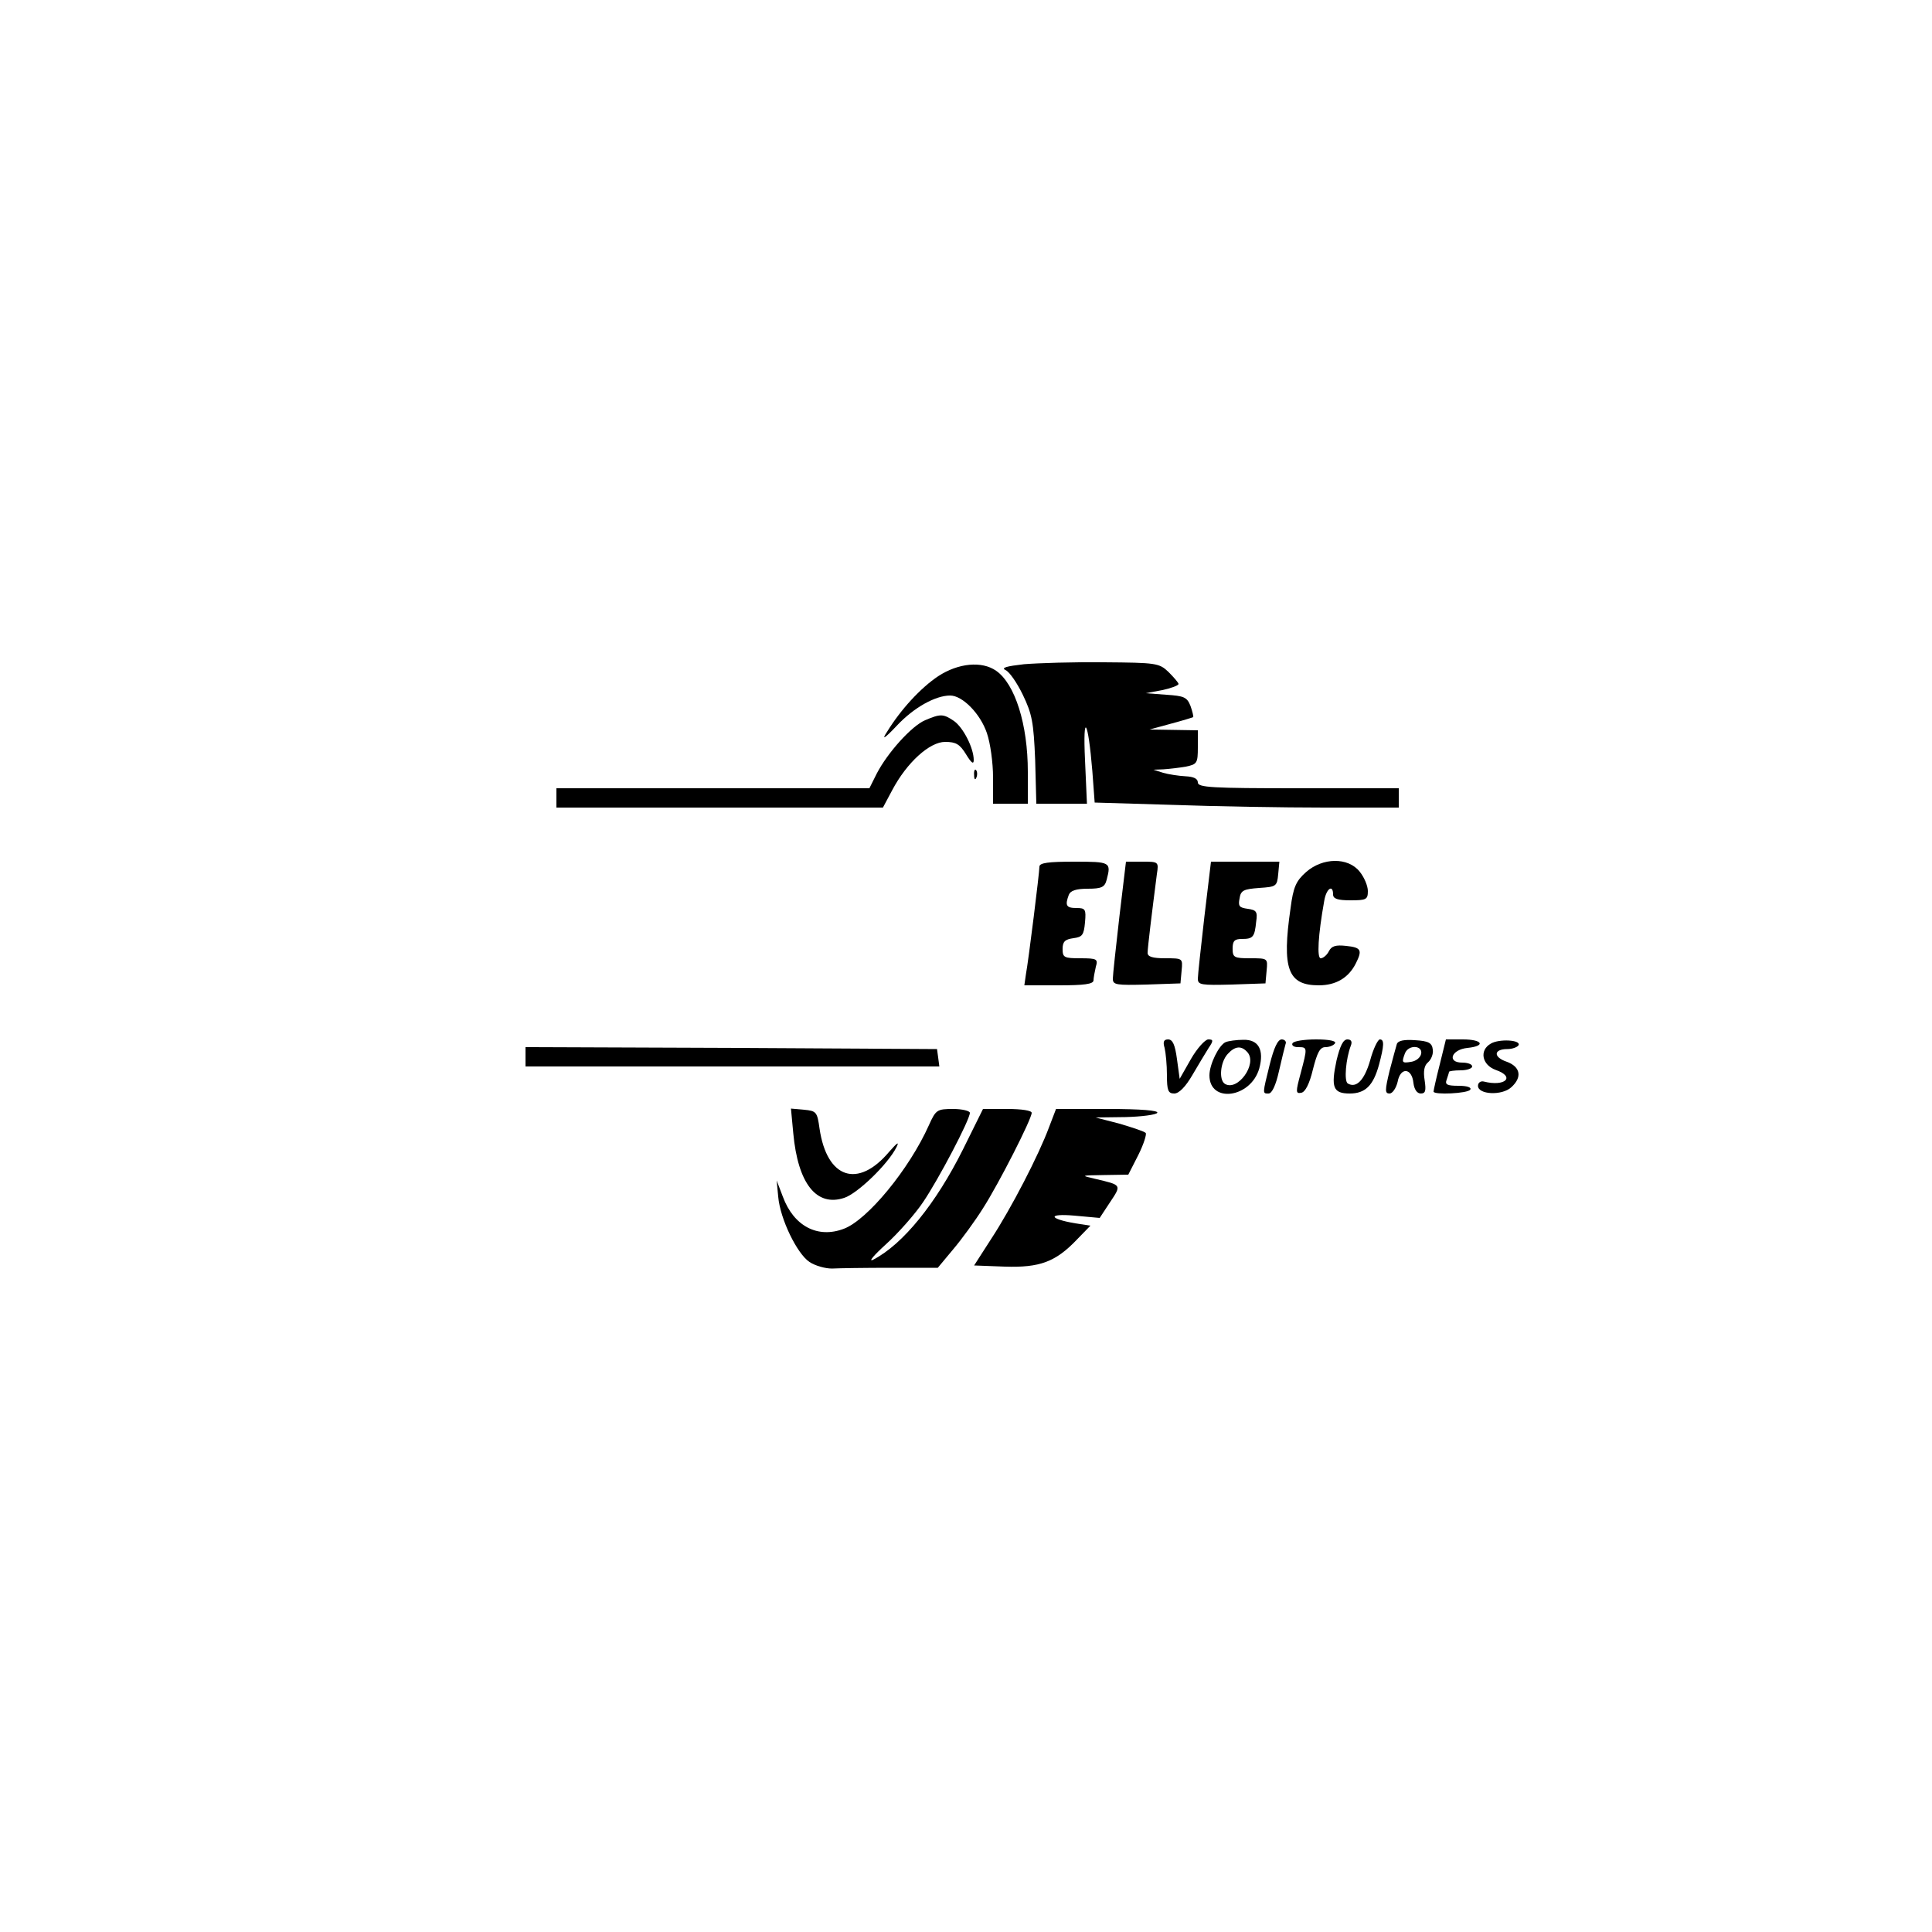 <?xml version="1.0" standalone="no"?>
<!DOCTYPE svg PUBLIC "-//W3C//DTD SVG 20010904//EN"
 "http://www.w3.org/TR/2001/REC-SVG-20010904/DTD/svg10.dtd">
<svg version="1.0" xmlns="http://www.w3.org/2000/svg"
 width="500pt" height="500pt" viewBox="0 0 500 500"
 preserveAspectRatio="xMidYMid meet">
<g transform="translate(0,500) scale(0.1,-0.1)"
fill="#000000" stroke="none">
<path d="M2650 3281 c-44 -5 -60 -9 -48 -15 10 -4 30 -33 45 -64 24 -50 28
-71 32 -169 l3 -113 65 0 66 0 -5 113 c-6 127 8 105 19 -29 l6 -81 201 -6
c110 -4 288 -7 394 -7 l192 0 0 25 0 25 -260 0 c-224 0 -260 2 -260 15 0 10
-11 15 -32 16 -18 1 -44 5 -58 9 l-25 8 26 1 c15 1 41 4 58 7 29 6 31 9 31 50
l0 44 -62 1 -63 1 55 15 c30 8 56 16 58 17 1 2 -2 15 -7 29 -9 23 -17 26 -63
29 l-53 4 43 8 c23 5 42 12 42 16 0 3 -12 17 -26 31 -24 23 -32 24 -167 25
-78 1 -171 -2 -207 -5z"/>
<path d="M2428 3250 c-45 -30 -97 -86 -133 -145 -14 -21 -6 -17 26 17 44 47
100 78 138 78 32 0 78 -47 95 -97 9 -26 16 -77 16 -115 l0 -68 45 0 45 0 0 83
c0 122 -33 227 -82 261 -37 26 -98 20 -150 -14z"/>
<path d="M2394 3136 c-35 -15 -97 -84 -125 -138 l-19 -38 -405 0 -405 0 0 -25
0 -25 423 0 422 0 24 45 c38 72 97 125 137 125 28 0 38 -6 54 -32 14 -23 20
-27 20 -15 0 31 -27 84 -51 101 -28 19 -35 19 -75 2z"/>
<path d="M2521 2994 c0 -11 3 -14 6 -6 3 7 2 16 -1 19 -3 4 -6 -2 -5 -13z"/>
<path d="M2690 2757 c0 -15 -28 -241 -35 -279 l-4 -28 89 0 c65 0 90 3 90 13
0 6 3 22 6 35 6 20 3 22 -40 22 -42 0 -46 2 -46 24 0 19 6 25 28 28 23 3 27 8
30 41 3 34 1 37 -22 37 -27 0 -30 7 -20 34 4 11 19 16 49 16 36 0 44 4 49 23
12 46 10 47 -84 47 -67 0 -90 -3 -90 -13z"/>
<path d="M2897 2628 c-9 -79 -17 -151 -17 -161 0 -16 9 -17 88 -15 l87 3 3 33
c3 32 3 32 -42 32 -33 0 -46 4 -46 14 0 13 11 103 24 204 5 32 4 32 -38 32
l-42 0 -17 -142z"/>
<path d="M3117 2628 c-9 -79 -17 -151 -17 -161 0 -16 9 -17 88 -15 l87 3 3 33
c3 32 3 32 -42 32 -42 0 -46 2 -46 25 0 20 5 25 24 25 29 0 33 5 37 45 4 26 0
30 -22 33 -22 3 -25 7 -21 27 3 21 11 24 51 27 44 3 46 4 49 36 l3 32 -88 0
-89 0 -17 -142z"/>
<path d="M3380 2743 c-26 -23 -33 -39 -40 -93 -23 -158 -7 -200 73 -200 44 0
77 19 96 57 17 34 14 41 -25 45 -27 3 -38 0 -45 -14 -5 -10 -15 -18 -21 -18
-10 0 -7 59 9 148 5 32 23 45 23 17 0 -11 12 -15 45 -15 41 0 45 2 45 24 0 13
-9 35 -21 50 -30 38 -96 37 -139 -1z"/>
<path d="M3014 2288 c3 -13 6 -44 6 -70 0 -40 3 -48 19 -48 12 0 29 17 47 48
15 26 34 57 42 70 13 19 12 22 -1 22 -8 0 -29 -23 -45 -51 l-29 -51 -7 51 c-5
37 -11 51 -23 51 -11 0 -14 -6 -9 -22z"/>
<path d="M3172 2303 c-17 -7 -42 -57 -42 -86 0 -73 107 -59 129 18 13 48 -2
75 -41 74 -18 0 -39 -3 -46 -6z m57 -27 c25 -30 -26 -101 -59 -81 -16 10 -12
56 7 77 19 21 36 23 52 4z"/>
<path d="M3286 2245 c-19 -77 -19 -75 -3 -75 9 0 19 22 27 58 7 31 15 63 17
70 3 6 -2 12 -10 12 -10 0 -20 -21 -31 -65z"/>
<path d="M3345 2300 c-3 -5 3 -10 14 -10 25 0 25 0 7 -68 -13 -48 -13 -53 2
-50 10 2 21 23 30 61 11 43 18 57 32 57 11 0 22 5 25 10 4 6 -15 10 -49 10
-30 0 -58 -4 -61 -10z"/>
<path d="M3459 2256 c-15 -70 -9 -86 34 -86 40 0 61 20 76 75 13 49 14 65 2
65 -5 0 -17 -24 -25 -54 -15 -52 -36 -73 -58 -60 -10 6 -5 64 8 98 4 10 1 16
-9 16 -11 0 -19 -17 -28 -54z"/>
<path d="M3615 2298 c-2 -7 -11 -39 -19 -70 -12 -50 -12 -58 0 -58 8 0 17 14
21 30 7 39 37 37 41 -3 2 -16 9 -27 19 -27 12 0 14 7 10 34 -4 24 -1 39 9 47
8 7 14 22 12 33 -2 17 -11 22 -46 24 -28 2 -44 -1 -47 -10z m63 -25 c-2 -10
-13 -19 -26 -21 -24 -4 -25 -2 -16 22 9 23 46 21 42 -1z"/>
<path d="M3726 2245 c-9 -35 -16 -67 -16 -70 0 -9 89 -5 95 5 4 6 -9 10 -30
10 -30 0 -36 3 -31 16 3 9 6 18 6 20 0 2 14 4 30 4 17 0 30 5 30 10 0 6 -12
10 -26 10 -40 0 -28 34 14 38 48 5 39 22 -12 22 l-44 0 -16 -65z"/>
<path d="M3858 2299 c-30 -17 -23 -55 13 -68 52 -18 24 -44 -31 -30 -8 2 -15
-3 -15 -11 0 -23 62 -26 86 -4 29 26 24 53 -11 66 -36 12 -35 33 1 33 13 0 26
5 29 10 7 14 -51 17 -72 4z"/>
<path d="M1360 2265 l0 -25 536 0 535 0 -3 23 -3 22 -532 3 -533 2 0 -25z"/>
<path d="M2053 2067 c12 -130 60 -191 132 -167 34 11 113 87 135 131 8 16 2
12 -19 -12 -81 -96 -161 -69 -180 60 -6 43 -8 46 -40 49 l-34 3 6 -64z"/>
<path d="M2404 2088 c-51 -114 -159 -245 -220 -268 -68 -26 -130 7 -158 83
l-16 42 4 -42 c5 -58 49 -148 81 -169 15 -10 41 -17 58 -17 18 1 87 2 153 2
l121 0 40 48 c22 26 57 74 77 106 41 64 126 231 126 247 0 6 -26 10 -63 10
l-63 0 -52 -105 c-70 -140 -155 -245 -232 -285 -14 -7 1 11 33 40 32 29 76 79
96 109 40 59 121 213 121 231 0 5 -20 10 -43 10 -42 0 -45 -2 -63 -42z"/>
<path d="M2715 2083 c-27 -73 -98 -210 -149 -288 l-45 -70 79 -3 c91 -3 132
12 188 71 l34 35 -39 6 c-70 12 -72 26 -3 20 l66 -6 27 41 c30 45 30 44 -38
60 -39 9 -39 9 22 10 l63 1 26 51 c14 28 22 54 19 57 -4 4 -34 14 -68 24 l-62
16 77 1 c42 1 80 6 83 11 4 6 -41 10 -128 10 l-134 0 -18 -47z"/>
</g>
</svg>
